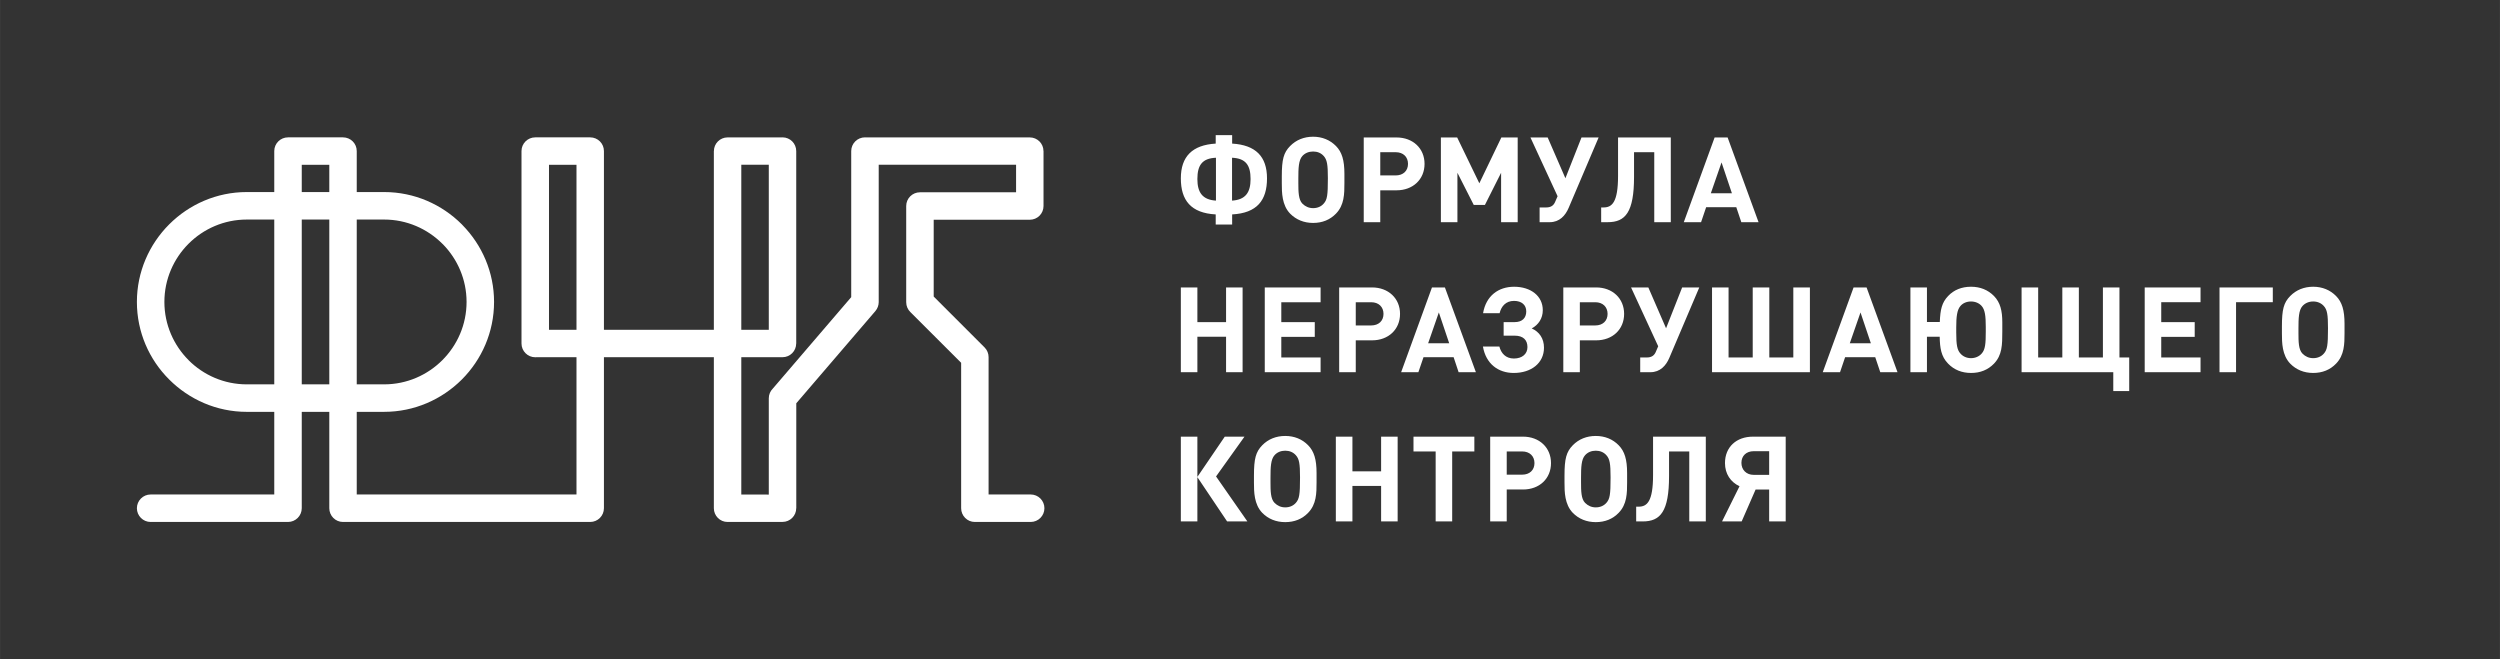 <?xml version="1.0" encoding="UTF-8"?> <!-- Creator: CorelDRAW 2018 (64-Bit) --> <svg xmlns="http://www.w3.org/2000/svg" xmlns:xlink="http://www.w3.org/1999/xlink" xml:space="preserve" width="182px" height="48px" shape-rendering="geometricPrecision" text-rendering="geometricPrecision" image-rendering="optimizeQuality" fill-rule="evenodd" clip-rule="evenodd" viewBox="0 0 501930 132380"><rect x="0" y="0" width="501930" height="132380" fill="#333333" stroke="none"/> <g id="Layer_x0020_1">  <g id="_2901852491472"> <rect fill="none" width="501930" height="132380"></rect> <g> <g> <path fill="white" fill-rule="nonzero" d="M355200 95340l-3110 0c-1480,0 -2460,-1020 -2460,-2410 0,-1410 980,-2340 2460,-2340l3110 0 0 4750zm-2720 2940l2720 0 0 6410 3320 0 0 -17020 -6590 0c-3280,0 -5600,2060 -5600,5310 0,2150 1130,3820 2920,4640l-3510 7070 3940 0 2800 -6410zm-10000 6410l0 -17020 -10590 0 0 7720c0,5330 -1210,6340 -2910,6340l-480 0 0 2960 1320 0c3530,0 5280,-1960 5280,-9110l0 -4940 4060 0 0 14050 3320 0zm-19120 -8820c0,3470 -150,4300 -840,5090 -530,600 -1270,910 -2130,910 -860,0 -1570,-330 -2150,-910 -790,-790 -810,-2390 -810,-4160l0 -860c0,-2100 50,-3700 810,-4540 530,-600 1290,-910 2150,-910 860,0 1600,310 2130,910 670,740 840,1670 840,4470zm3320 -880c0,-2750 -500,-4380 -1700,-5600 -1190,-1220 -2770,-1860 -4590,-1860 -1840,0 -3410,640 -4610,1860 -1310,1340 -1670,2710 -1670,6100l0 1410c0,1840 20,4370 1670,6070 1200,1220 2770,1860 4610,1860 1840,0 3400,-620 4590,-1860 1680,-1720 1700,-3940 1700,-6170l0 -1810zm-24170 310l0 -4660 3110 0c1480,0 2460,930 2460,2340 0,1410 -980,2320 -2460,2320l-3110 0zm-3320 -7630l0 17020 3320 0 0 -6410 3280 0c3290,0 5610,-2190 5610,-5300 0,-3110 -2340,-5310 -5610,-5310l-6600 0zm-3180 2970l0 -2970 -12220 0 0 2970 4450 0 0 14050 3320 0 0 -14050 4450 0zm-15400 14050l0 -17020 -3320 0 0 6960 -5760 0 0 -6960 -3330 0 0 17020 3330 0 0 -7120 5760 0 0 7120 3320 0zm-19600 -8820c0,3470 -150,4300 -840,5090 -530,600 -1270,910 -2130,910 -860,0 -1570,-330 -2150,-910 -790,-790 -810,-2390 -810,-4160l0 -860c0,-2100 50,-3700 810,-4540 530,-600 1290,-910 2150,-910 860,0 1600,310 2130,910 670,740 840,1670 840,4470zm3320 -880c0,-2750 -500,-4380 -1700,-5600 -1190,-1220 -2770,-1860 -4590,-1860 -1840,0 -3410,640 -4610,1860 -1310,1340 -1670,2710 -1670,6100l0 1410c0,1840 20,4370 1670,6070 1200,1220 2770,1860 4610,1860 1840,0 3400,-620 4590,-1860 1680,-1720 1700,-3940 1700,-6170l0 -1810zm-23930 9700l0 -8890 5970 8890 4070 0 -6290 -9030 5710 -7990 -3960 0 -5500 8080 0 -8080 -3320 0 0 17020 3320 0z"></path> <path fill="white" fill-rule="nonzero" d="M467400 65910c0,3470 -150,4300 -840,5090 -530,600 -1270,910 -2130,910 -860,0 -1580,-330 -2150,-910 -790,-790 -810,-2390 -810,-4160l0 -860c0,-2100 50,-3700 810,-4540 530,-590 1290,-910 2150,-910 860,0 1600,320 2130,910 670,740 840,1680 840,4470zm3320 -880c0,-2750 -500,-4380 -1700,-5600 -1190,-1210 -2770,-1860 -4590,-1860 -1840,0 -3420,650 -4610,1860 -1320,1340 -1670,2710 -1670,6100l0 1410c0,1840 20,4370 1670,6070 1190,1220 2770,1870 4610,1870 1840,0 3400,-630 4590,-1870 1670,-1720 1700,-3940 1700,-6170l0 -1810zm-14400 -4350l0 -2970 -10700 0 0 17020 3320 0 0 -14050 7380 0zm-14510 14050l0 -2960 -7890 0 0 -4140 6720 0 0 -2960 -6720 0 0 -3990 7890 0 0 -2970 -11210 0 0 17020 11210 0zm-14320 3780l0 -6740 -1960 0 0 -14060 -3320 0 0 14060 -4830 0 0 -14060 -3320 0 0 14060 -4850 0 0 -14060 -3330 0 0 17020 18410 0 0 3780 3200 0zm-28800 -11900c0,2360 -100,3580 -820,4370 -520,600 -1310,930 -2150,930 -830,0 -1600,-330 -2120,-930 -650,-720 -840,-1720 -840,-4210l0 -1050c0,-2150 170,-3510 840,-4280 500,-590 1260,-910 2120,-910 860,0 1630,320 2150,910 650,740 820,1960 820,4160l0 1010zm-2970 -9040c-1840,0 -3420,620 -4590,1860 -1260,1320 -1570,2730 -1670,5220l-2580 0 0 -6940 -3320 0 0 17020 3320 0 0 -7120 2560 0c40,2250 280,3970 1690,5400 1200,1240 2750,1870 4620,1870 1840,0 3390,-630 4590,-1870 1640,-1720 1670,-3700 1670,-6550l0 -1740c0,-2350 -410,-3990 -1670,-5290 -1220,-1240 -2780,-1860 -4620,-1860zm-20100 11350l-4230 0 2150 -6190 2080 6190zm5350 5810l-6210 -17020 -2610 0 -6190 17020 3470 0 1020 -3010 6050 0 1010 3010 3460 0zm-17590 0l0 -17020 -3330 0 0 14060 -4820 0 0 -14060 -3330 0 0 14060 -4850 0 0 -14060 -3320 0 0 17020 19650 0zm-22210 -17020l-3440 0 -3230 8200 -3560 -8200 -3470 0 5450 11810 -500 1170c-310,700 -860,1080 -1770,1080l-1340 0 0 2960 2030 0c1990,0 3160,-1340 3810,-2870l6020 -14150zm-23980 7630l0 -4660 3110 0c1480,0 2460,930 2460,2340 0,1410 -980,2320 -2460,2320l-3110 0zm-3320 -7630l0 17020 3320 0 0 -6400 3280 0c3290,0 5610,-2200 5610,-5310 0,-3110 -2340,-5310 -5610,-5310l-6600 0zm-9950 17170c3520,0 6070,-1990 6070,-5070 0,-1870 -950,-3200 -2460,-3870 1340,-720 2220,-2010 2220,-3660 0,-2870 -2430,-4710 -5760,-4710 -3150,0 -5640,1820 -6230,5310l3320 0c330,-1370 1240,-2470 2890,-2470 1510,0 2460,790 2460,2110 0,1360 -860,2150 -2320,2150l-2220 0 0 2720 2200 0c1720,0 2580,860 2580,2300 0,1360 -1050,2290 -2720,2290 -1650,0 -2560,-1050 -2920,-2410l-3300 0c600,3490 3080,5310 6190,5310zm-12960 -5960l-4230 0 2150 -6190 2080 6190zm5360 5810l-6220 -17020 -2600 0 -6190 17020 3460 0 1030 -3010 6050 0 1000 3010 3470 0zm-24120 -9390l0 -4660 3100 0c1490,0 2470,930 2470,2340 0,1410 -980,2320 -2470,2320l-3100 0zm-3330 -7630l0 17020 3330 0 0 -6400 3270 0c3300,0 5620,-2200 5620,-5310 0,-3110 -2340,-5310 -5620,-5310l-6600 0zm-3730 17020l0 -2960 -7890 0 0 -4140 6720 0 0 -2960 -6720 0 0 -3990 7890 0 0 -2970 -11210 0 0 17020 11210 0zm-15660 0l0 -17020 -3320 0 0 6960 -5760 0 0 -6960 -3320 0 0 17020 3320 0 0 -7120 5760 0 0 7120 3320 0z"></path> <path fill="white" fill-rule="nonzero" d="M269920 34910c0,-2750 -500,-4380 -1690,-5590 -1200,-1220 -2780,-1870 -4590,-1870 -1840,0 -3420,650 -4620,1870 -1310,1330 -1670,2700 -1670,6090l0 1410c0,1840 20,4370 1670,6070 1200,1220 2780,1870 4620,1870 1840,0 3390,-630 4590,-1870 1670,-1720 1690,-3940 1690,-6160l0 -1820zm-3320 880c0,3470 -140,4310 -840,5090 -520,600 -1260,910 -2120,910 -860,0 -1580,-330 -2160,-910 -780,-780 -810,-2390 -810,-4150l0 -870c0,-2100 50,-3700 810,-4540 530,-590 1300,-900 2160,-900 860,0 1600,310 2120,900 670,740 840,1680 840,4470zm7200 -8190l0 17010 3320 0 0 -6400 3270 0c3300,0 5620,-2200 5620,-5310 0,-3110 -2340,-5300 -5620,-5300l-6590 0zm3320 7620l0 -4660 3110 0c1480,0 2460,930 2460,2340 0,1410 -980,2320 -2460,2320l-3110 0zm27590 9390l0 -17010 -3280 0 -4420 9200 -4450 -9200 -3270 0 0 17010 3320 0 0 -9920 3280 6460 2240 0 3250 -6460 0 9920 3330 0zm16250 -17010l-3440 0 -3230 8190 -3560 -8190 -3460 0 5450 11800 -510 1170c-300,700 -860,1080 -1760,1080l-1340 0 0 2960 2030 0c1980,0 3150,-1340 3800,-2870l6020 -14140zm14490 17010l0 -17010 -10590 0 0 7720c0,5330 -1220,6330 -2910,6330l-480 0 0 2960 1310 0c3540,0 5290,-1960 5290,-9100l0 -4950 4060 0 0 14050 3320 0zm17620 0l-6210 -17010 -2610 0 -6190 17010 3470 0 1020 -3010 6050 0 1010 3010 3460 0zm-5350 -5810l-4230 0 2150 -6190 2080 6190zm-100360 -7130c2740,120 3720,1480 3720,4280 0,2700 -1020,4160 -3720,4330l0 -8610zm-3230 8610c-2700,-170 -3730,-1630 -3730,-4330 0,-2800 980,-4160 3730,-4280l0 8610zm3250 4800l0 -2030c4990,-270 7000,-2820 7000,-7240 0,-4400 -2290,-6700 -7000,-6980l0 -1700 -3300 0 0 1700c-4680,280 -7000,2580 -7000,6980 0,4420 2030,6970 7000,7240l0 2030 3300 0z"></path> </g> <path fill="white" fill-rule="nonzero" d="M30240 104800c-1520,0 -2760,-1240 -2760,-2760 0,-1520 1240,-2760 2760,-2760l24820 0 0 -16590 -5520 0c-6060,0 -11570,-2490 -15570,-6490 -4010,-3990 -6490,-9510 -6490,-15580 0,-6050 2480,-11570 6480,-15570l20 -20c4000,-3990 9510,-6470 15560,-6470l5520 0 0 -8230c0,-1520 1240,-2750 2760,-2750l11040 0c1530,0 2760,1230 2760,2750l0 8230 5500 0c6070,0 11590,2480 15590,6480l150 160c3910,3990 6330,9440 6330,15420 0,6070 -2480,11590 -6480,15590 -4000,3990 -9520,6480 -15590,6480l-5500 0 0 16590 44120 0 0 -27560 -8030 0 -250 10c-1520,0 -2760,-1240 -2760,-2760l0 -38640c0,-1520 1240,-2750 2760,-2750l11030 0c1530,0 2760,1230 2760,2750l0 35890 22070 0 0 -35890 10 0c0,-1510 1230,-2740 2740,-2740l10790 0 250 -10c1520,0 2750,1230 2750,2760l0 38630 -10 0c0,1520 -1230,2750 -2740,2750l-8280 0 0 27570 5520 10 0 -19330c0,-760 310,-1450 810,-1950l15740 -18360 0 -29320c0,-1530 1240,-2760 2760,-2760l250 10 32840 0c1520,0 2750,1230 2750,2740l10 0 0 11030c0,1530 -1230,2760 -2760,2760l-19290 0 0 15420 10210 10210c540,540 810,1250 810,1950l0 27580 8450 0c1530,0 2760,1240 2760,2760 0,1520 -1230,2760 -2760,2760l-11210 0c-1520,0 -2750,-1240 -2750,-2760l0 -29200 -10190 -10180c-520,-500 -840,-1200 -840,-1980l0 -19320c0,-1520 1240,-2750 2760,-2750l19300 0 0 -5530 -27580 0 0 27590c-10,640 -230,1270 -670,1790l-15880 18510 0 21070 -10 0c0,1520 -1240,2750 -2750,2750l-10790 0 -250 10c-1520,0 -2750,-1240 -2750,-2760l0 -30320 -22070 0 0 30320c0,1520 -1230,2760 -2760,2760l-49630 0c-1520,0 -2750,-1240 -2750,-2760l0 -19350 -5530 0 0 19350c0,1520 -1240,2760 -2760,2760l-27580 0zm24820 -27630l0 -33090 -5520 0c-4550,0 -8690,1860 -11680,4850l-10 10c-2990,2990 -4850,7130 -4850,11680 0,4550 1860,8690 4860,11690l0 10c2990,2990 7130,4850 11680,4850l5520 0zm16560 -33090l0 33090 5500 0c4550,0 8690,-1860 11690,-4860 3000,-3000 4860,-7140 4860,-11690 0,-4490 -1810,-8570 -4730,-11560l-130 -120c-3000,-3000 -7140,-4860 -11690,-4860l-5500 0zm-5510 33090l0 -33090 -5530 0 0 33090 5530 0zm0 -38610l0 -5470 -5530 0 0 5470 5530 0zm49630 27660l0 -33130 -5520 0 0 33130 5520 0zm33090 0l5520 0 0 -33140 -5520 0 0 33140z"></path> </g> </g> </g> </svg> 